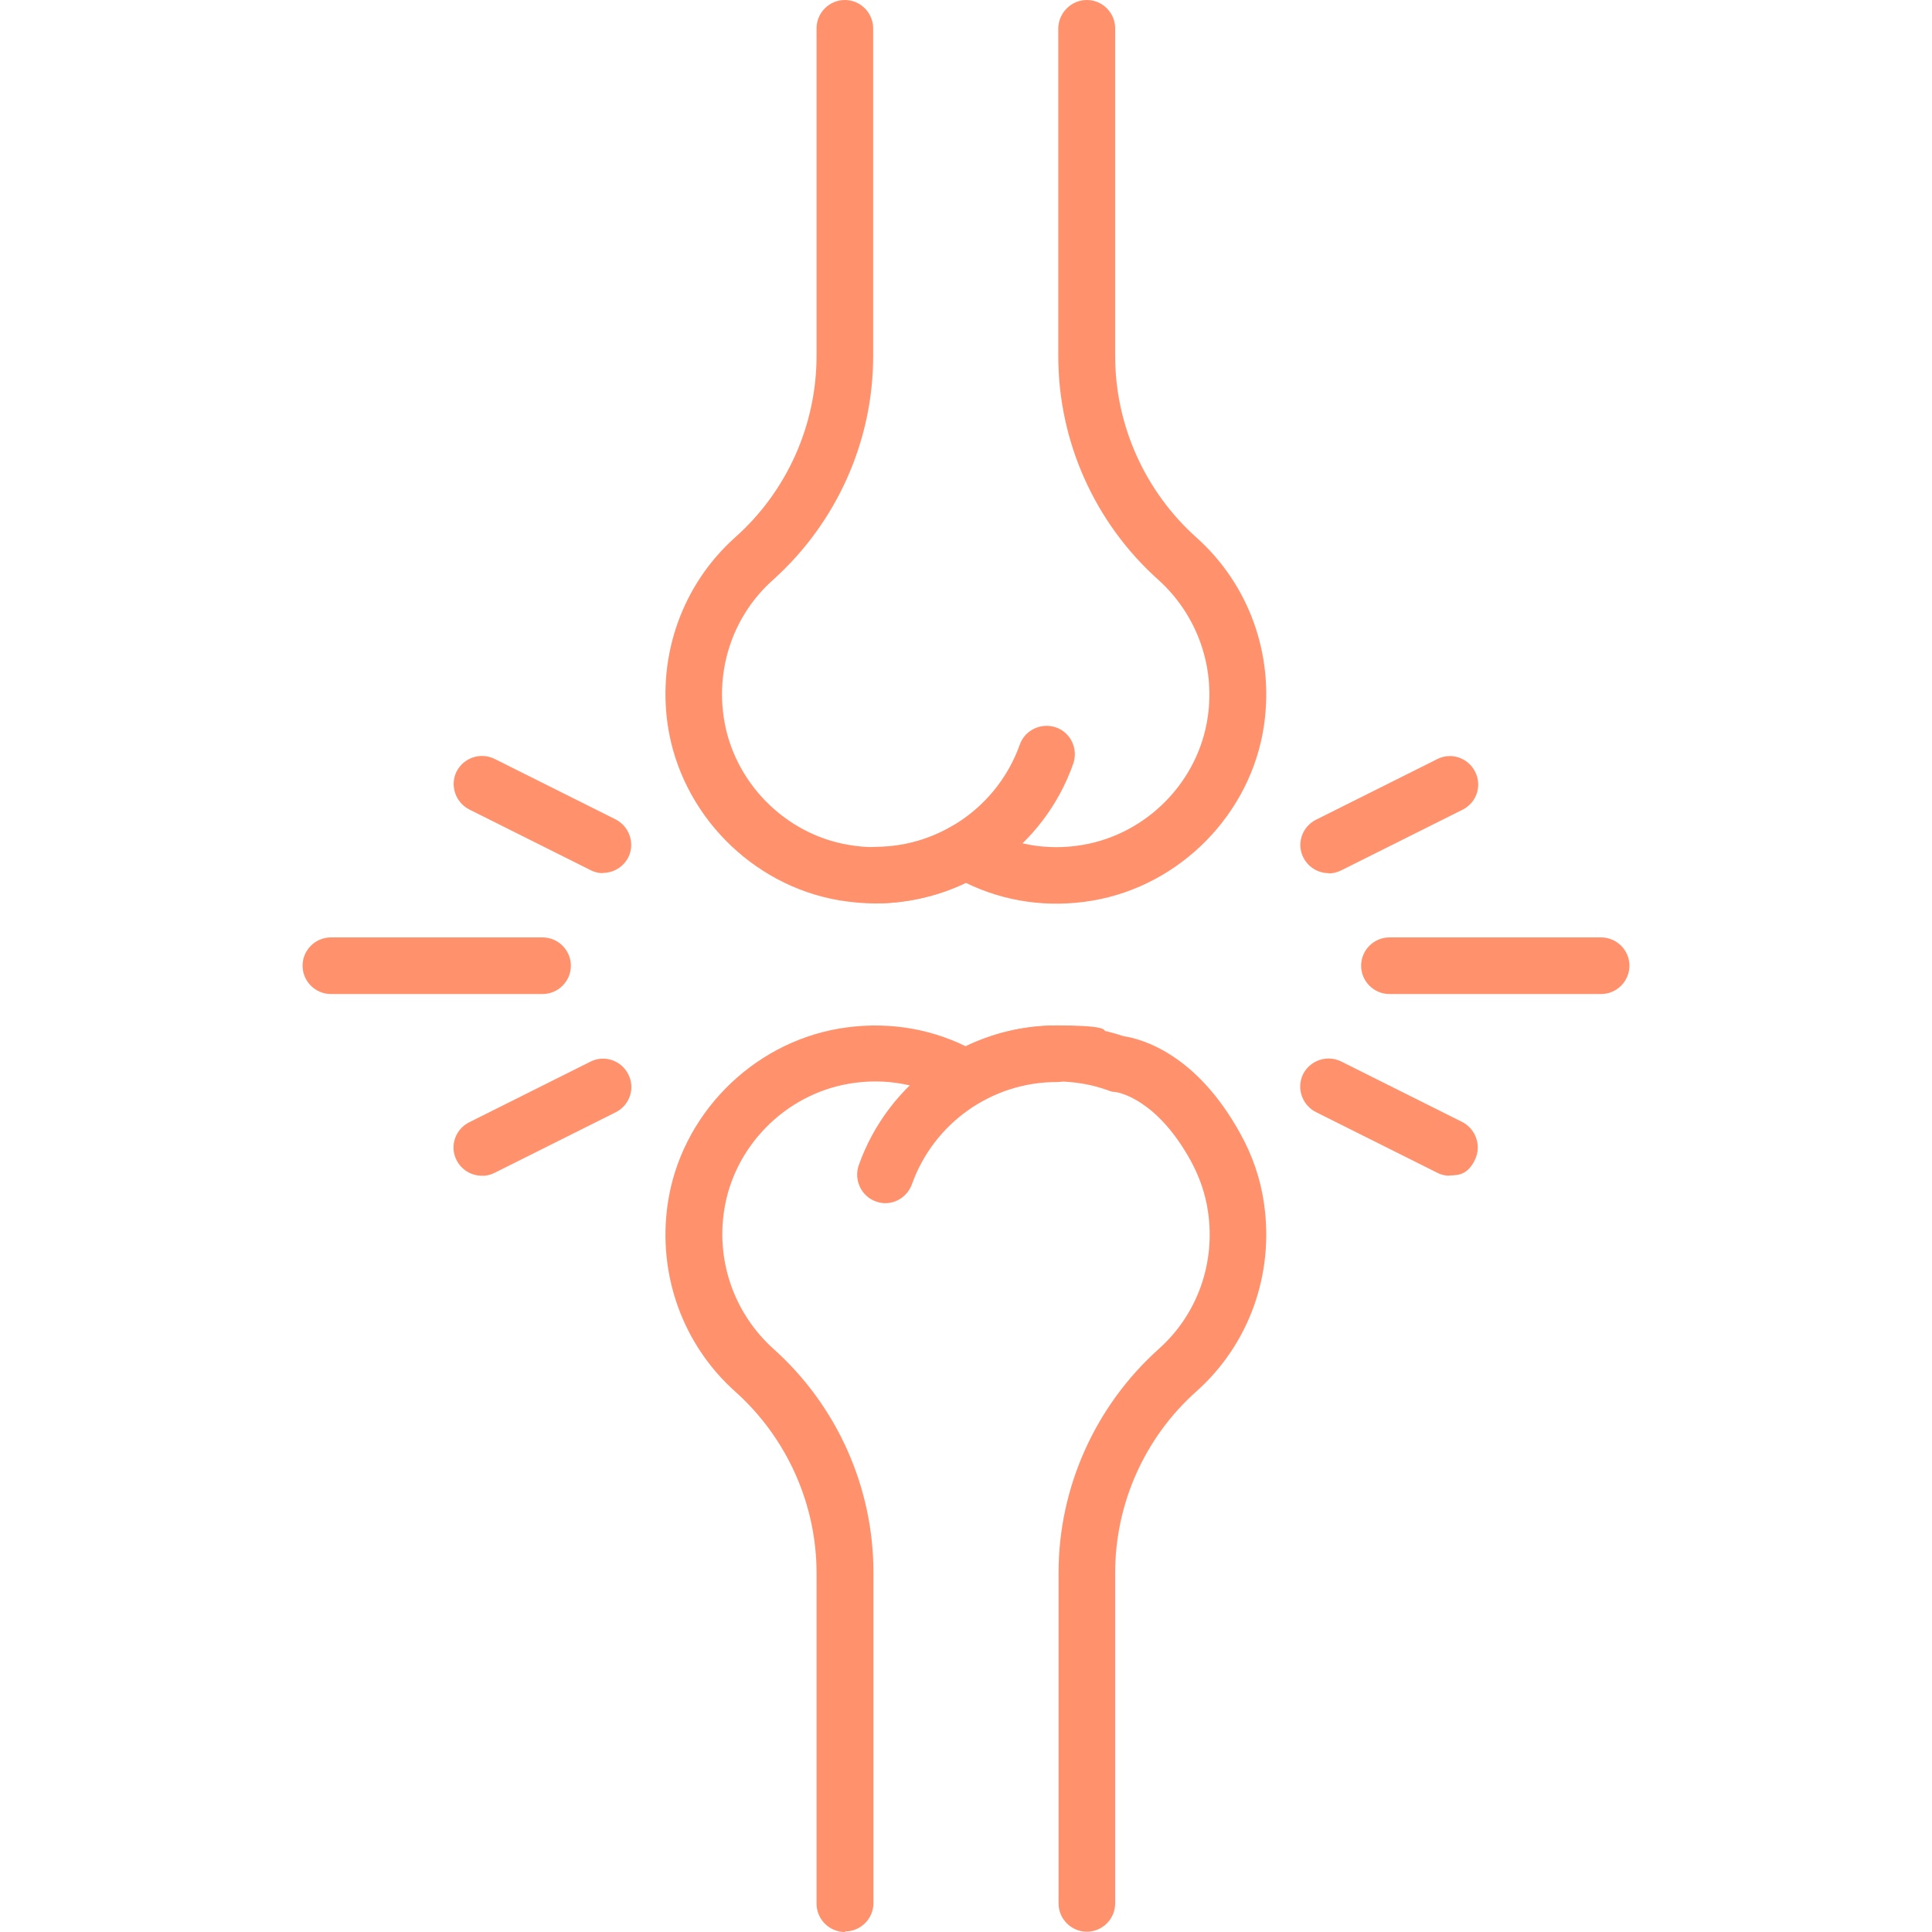 <?xml version="1.0" encoding="UTF-8"?>
<svg xmlns:svg="http://www.w3.org/2000/svg" xmlns="http://www.w3.org/2000/svg" xmlns:xlink="http://www.w3.org/1999/xlink" version="1.1" id="svg369" x="0px" y="0px" viewBox="0 0 682.6 682.6" xml:space="preserve">
<g id="g377">
	<g id="g379">
		<g id="g385">
			<g id="path387">
				<path fill="#FF926D" d="M309.3,319.2c-4.2,0-8.5-0.4-12.8-1.1c-31.1-5.3-56-30.8-60.6-62c-3.6-24.9,5.3-49.7,23.9-66.3      c18.3-16.3,28.7-39.7,28.7-64.1V10c0-5.5,4.5-10,10-10s10,4.5,10,10v115.8c0,30.1-12.9,58.9-35.4,79.1      c-13.6,12.1-20.1,30.3-17.4,48.5c3.3,22.7,21.5,41.3,44.1,45.1c12.8,2.2,25.4,0,36.4-6.5c3.1-1.8,6.9-1.8,10,0      c11.1,6.4,23.7,8.7,36.4,6.5c22.7-3.9,40.8-22.4,44.1-45.1c2.7-18.2-3.9-36.3-17.4-48.5c-22.5-20.1-35.4-48.9-35.4-79.1V10      C374,4.5,378.5,0,384,0s10,4.5,10,10v115.8c0,24.4,10.5,47.8,28.7,64.1c18.6,16.6,27.5,41.4,23.9,66.3      c-4.5,31.2-29.5,56.7-60.6,62c-15.5,2.6-30.9,0.5-44.8-6.3C331.1,316.7,320.3,319.1,309.3,319.2L309.3,319.2z"></path>
			</g>
		</g>
		<g id="g389">
			<g id="path391">
				<path fill="#FF926D" d="M309.2,319.2c-5.5,0-10-4.5-10-10s4.5-10,10-10c22.9,0,43.4-14.5,51.1-36.1c1.8-5.2,7.6-7.9,12.8-6.1      c5.2,1.8,7.9,7.6,6.1,12.8C368.8,299.4,340.7,319.2,309.2,319.2L309.2,319.2z"></path>
			</g>
		</g>
		<g id="g397">
			<g id="path399">
				<path fill="#FF926D" d="M298.5,682.6c-5.5,0-10-4.5-10-10V555.8c0-24.4-10.5-47.8-28.7-64.1c-18.6-16.6-27.5-41.4-23.9-66.3      c4.5-31.2,29.5-56.7,60.6-62c15.5-2.6,30.9-0.5,44.8,6.3c13.9-6.7,29.3-8.9,44.8-6.3c3.7,0.6,7.3,1.5,10.9,2.7      c6.1,0.9,25.6,6,41.2,34.4c4.3,7.7,7.2,16.1,8.4,24.8c3.6,24.9-5.3,49.7-23.9,66.3c-18.3,16.3-28.7,39.7-28.7,64.1v116.8      c0,5.5-4.5,10-10,10s-10-4.5-10-10V555.7c0-30.1,12.9-58.9,35.4-79.1c13.6-12.1,20.1-30.3,17.4-48.5c-0.9-6.3-3-12.3-6.1-18      c-11.9-21.6-25.2-24.1-26.7-24.3c-1,0-1.6-0.2-2.6-0.6c-2.8-1-5.7-1.8-8.7-2.3c-12.8-2.2-25.4,0-36.4,6.5c-3.1,1.8-6.9,1.8-10,0      c-11.1-6.4-23.7-8.7-36.4-6.5c-22.7,3.9-40.8,22.4-44.1,45.1c-2.7,18.2,3.9,36.3,17.4,48.5c22.5,20.1,35.4,48.9,35.4,79.1v116.8      c0,5.5-4.5,10-10,10L298.5,682.6z"></path>
			</g>
		</g>
		<g id="g401">
			<g id="path403">
				<path fill="#FF926D" d="M312.8,425.1c-1.1,0-2.2-0.2-3.3-0.6c-5.2-1.8-7.9-7.6-6.1-12.8c10.5-29.6,38.5-49.4,69.9-49.4      s10,4.5,10,10s-4.5,10-10,10c-22.9,0-43.4,14.5-51.1,36.1C320.7,422.5,316.9,425.1,312.8,425.1L312.8,425.1z"></path>
			</g>
		</g>
		<g id="g405">
			<g id="path407">
				<path fill="#FF926D" d="M565.7,351.2h-74.8c-5.5,0-10-4.5-10-10s4.5-10,10-10h74.8c5.5,0,10,4.5,10,10S571.2,351.2,565.7,351.2z      "></path>
			</g>
		</g>
		<g id="g409">
			<g id="path411">
				<path fill="#FF926D" d="M512.2,415.4c-1.5,0-3-0.3-4.5-1.1l-42.8-21.4c-4.9-2.5-6.9-8.5-4.5-13.4c2.5-4.9,8.5-6.9,13.4-4.5      l42.8,21.4c4.9,2.5,6.9,8.5,4.5,13.4c-2.4,4.9-5.3,5.5-9,5.5L512.2,415.4z"></path>
			</g>
		</g>
		<g id="g413">
			<g id="path415">
				<path fill="#FF926D" d="M469.5,308.5c-3.7,0-7.2-2-9-5.5c-2.5-4.9-0.5-10.9,4.5-13.4l42.8-21.4c4.9-2.5,10.9-0.5,13.4,4.5      c2.5,5,0.5,10.9-4.5,13.4l-42.8,21.4c-1.4,0.7-3,1.1-4.5,1.1L469.5,308.5z"></path>
			</g>
		</g>
		<g id="g417">
			<g id="path419">
				<path fill="#FF926D" d="M191.7,351.2h-74.8c-5.5,0-10-4.5-10-10s4.5-10,10-10h74.8c5.5,0,10,4.5,10,10S197.2,351.2,191.7,351.2z      "></path>
			</g>
		</g>
		<g id="g421">
			<g id="path423">
				<path fill="#FF926D" d="M213.1,308.5c-1.5,0-3-0.3-4.5-1.1l-42.8-21.4c-4.9-2.5-6.9-8.5-4.5-13.4c2.5-4.9,8.5-6.9,13.4-4.5      l42.8,21.4c4.9,2.5,6.9,8.5,4.5,13.4c-1.8,3.5-5.3,5.5-9,5.5L213.1,308.5z"></path>
			</g>
		</g>
		<g id="g425">
			<g id="path427">
				<path fill="#FF926D" d="M170.3,415.4c-3.7,0-7.2-2-9-5.5c-2.5-4.9-0.5-10.9,4.5-13.4l42.8-21.4c4.9-2.5,10.9-0.5,13.4,4.5      c2.5,4.9,0.5,10.9-4.5,13.4l-42.8,21.4C173.3,415.1,171.7,415.5,170.3,415.4L170.3,415.4z"></path>
			</g>
		</g>
	</g>
</g>
</svg>
